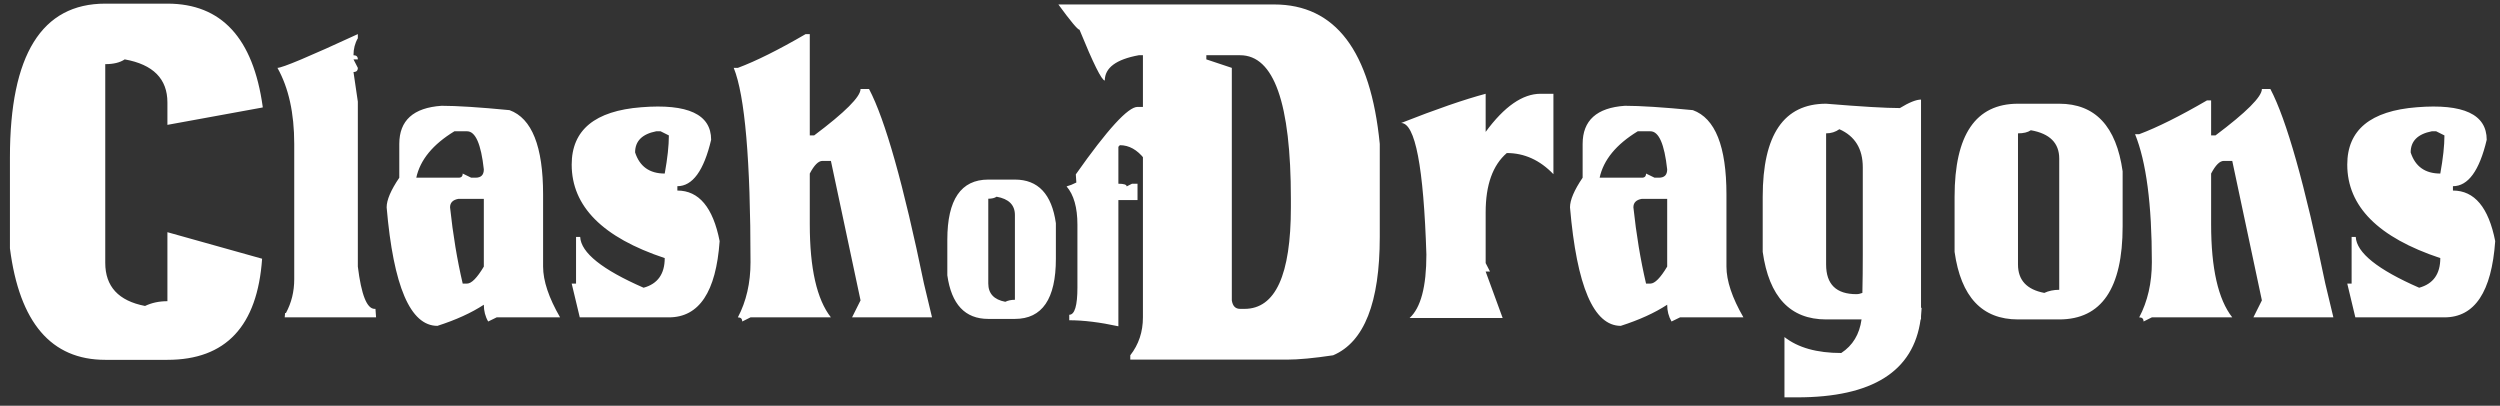 <svg xmlns="http://www.w3.org/2000/svg" width="228" height="37" viewBox="0 0 228 37" fill="none"><rect x="0" y="0" width="228" height="37" fill="#333333" stroke="none"/><path d="M23.904 23.595C23.476 29.743 20.597 32.817 15.268 32.817H9.599C4.673 32.817 1.775 29.428 0.906 22.65V14.335C0.906 5 3.803 0.332 9.599 0.332H15.268C20.194 0.332 23.092 3.469 23.961 9.743V9.8L15.268 11.387V9.346C15.268 7.192 13.97 5.881 11.375 5.415C10.947 5.705 10.354 5.85 9.599 5.85V23.973C9.599 26.128 10.808 27.438 13.227 27.904C13.832 27.614 14.512 27.469 15.268 27.469V21.176L23.904 23.595ZM26.002 28.546H26.078C26.582 27.614 26.834 26.587 26.834 25.466V13.126C26.834 10.316 26.323 8.004 25.303 6.19C25.744 6.19 28.188 5.163 32.635 3.11V3.488C32.371 3.941 32.238 4.458 32.238 5.037C32.503 5.037 32.635 5.163 32.635 5.415H32.238L32.635 6.19C32.635 6.442 32.503 6.568 32.238 6.568L32.635 9.271V24.313C32.95 26.883 33.46 28.169 34.166 28.169H34.242L34.298 28.943H25.964L26.002 28.546ZM46.469 10.045C48.51 10.789 49.53 13.352 49.53 17.737V24.313C49.53 25.611 50.047 27.154 51.08 28.943H45.297L44.522 29.321C44.258 28.868 44.125 28.358 44.125 27.791C42.991 28.534 41.58 29.176 39.892 29.718C37.423 29.718 35.879 26.115 35.262 18.909C35.262 18.241 35.646 17.34 36.415 16.206V13.126C36.415 10.984 37.7 9.825 40.27 9.648C41.669 9.648 43.735 9.781 46.469 10.045ZM37.965 16.206H41.82C42.072 16.206 42.198 16.08 42.198 15.828L42.972 16.206H43.369C43.873 16.206 44.125 15.954 44.125 15.45C43.873 13.132 43.363 11.973 42.594 11.973H41.442C39.476 13.17 38.317 14.581 37.965 16.206ZM41.045 18.909C41.309 21.39 41.694 23.709 42.198 25.863H42.594C42.998 25.863 43.508 25.346 44.125 24.313V18.134H41.82C41.303 18.222 41.045 18.48 41.045 18.909ZM58.488 9.781C62.733 9.441 64.856 10.43 64.856 12.748C64.189 15.57 63.162 16.981 61.776 16.981V17.378C63.741 17.378 65.026 18.915 65.631 21.989C65.303 26.625 63.76 28.943 61.001 28.943H52.875L52.138 25.863H52.535V21.611H52.913C52.988 23.047 54.916 24.59 58.696 26.241C59.981 25.888 60.623 24.987 60.623 23.538C54.966 21.661 52.138 18.82 52.138 15.015C52.138 11.853 54.255 10.108 58.488 9.781ZM59.848 11.973C58.563 12.225 57.921 12.867 57.921 13.9C58.337 15.186 59.237 15.828 60.623 15.828C60.875 14.442 61.001 13.283 61.001 12.351L60.245 11.973H59.848ZM85.001 28.943H77.707L78.482 27.394L75.779 14.675H75.004C74.639 14.675 74.255 15.06 73.852 15.828V20.458C73.852 24.477 74.494 27.305 75.779 28.943H68.447L67.691 29.321C67.691 29.069 67.559 28.943 67.294 28.943C68.063 27.482 68.447 25.806 68.447 23.916C68.447 14.619 67.937 8.71 66.916 6.19H67.294C68.945 5.573 71.004 4.546 73.474 3.11H73.852V12.351H74.249C77.071 10.234 78.482 8.823 78.482 8.118H79.257C80.731 10.915 82.4 16.83 84.264 25.863L85.001 28.943ZM92.56 16.378C94.676 16.378 95.921 17.704 96.296 20.357V23.605C96.296 27.259 95.05 29.085 92.56 29.085H90.131C88.015 29.085 86.77 27.759 86.396 25.106V21.859C86.396 18.205 87.641 16.378 90.131 16.378H92.56ZM90.888 17.94C90.709 18.062 90.457 18.123 90.131 18.123V25.851C90.131 26.77 90.648 27.328 91.681 27.523C91.942 27.401 92.235 27.34 92.56 27.34V19.613C92.56 18.693 92.003 18.136 90.888 17.94ZM101.996 13.387V16.756C102.501 16.756 102.753 16.838 102.753 17L103.241 16.756H103.742V18.246H101.996V29.757C100.312 29.391 98.818 29.207 97.516 29.207V28.707C98.013 28.707 98.261 27.877 98.261 26.217V20.492C98.261 18.929 97.931 17.765 97.272 17C97.549 16.927 97.846 16.809 98.163 16.646C98.147 16.386 98.131 16.138 98.114 15.902C101.003 11.8 102.879 9.75 103.742 9.75H104.364V14.486C103.713 13.656 102.969 13.241 102.131 13.241C102.082 13.29 102.037 13.338 101.996 13.387ZM96.524 0.407H116.197C121.791 0.407 125.004 4.647 125.835 13.126V21.611C125.835 27.595 124.418 31.192 121.583 32.402C119.832 32.666 118.421 32.798 117.35 32.798H103.082V32.402C103.851 31.419 104.235 30.266 104.235 28.943V5.037H103.857C101.791 5.415 100.758 6.184 100.758 7.343C100.48 7.343 99.712 5.8 98.452 2.713C98.288 2.713 97.646 1.944 96.524 0.407ZM110.018 5.037V5.415L112.342 6.19V27.394C112.418 27.91 112.67 28.169 113.098 28.169H113.495C116.317 28.169 117.728 25.082 117.728 18.909V18.134C117.728 9.403 116.185 5.037 113.098 5.037H110.018ZM135.492 8.552V12.03C137.193 9.711 138.862 8.552 140.5 8.552H141.672V15.885C140.437 14.6 139.02 13.957 137.42 13.957C136.135 15.066 135.492 16.867 135.492 19.362V23.992L135.889 24.767H135.492L137.042 29H128.557C129.577 28.068 130.087 26.14 130.087 23.217C129.835 15.217 129.067 11.217 127.782 11.217C130.982 9.957 133.552 9.069 135.492 8.552ZM154.39 10.045C156.431 10.789 157.452 13.352 157.452 17.737V24.313C157.452 25.611 157.968 27.154 159.001 28.943H153.218L152.444 29.321C152.179 28.868 152.047 28.358 152.047 27.791C150.913 28.534 149.502 29.176 147.814 29.718C145.344 29.718 143.801 26.115 143.184 18.909C143.184 18.241 143.568 17.34 144.336 16.206V13.126C144.336 10.984 145.621 9.825 148.192 9.648C149.59 9.648 151.656 9.781 154.39 10.045ZM145.886 16.206H149.741C149.993 16.206 150.119 16.08 150.119 15.828L150.894 16.206H151.291C151.795 16.206 152.047 15.954 152.047 15.45C151.795 13.132 151.285 11.973 150.516 11.973H149.363C147.398 13.17 146.239 14.581 145.886 16.206ZM148.966 18.909C149.231 21.39 149.615 23.709 150.119 25.863H150.516C150.919 25.863 151.429 25.346 152.047 24.313V18.134H149.741C149.225 18.222 148.966 18.48 148.966 18.909ZM169.849 26.713C169.874 25.63 169.886 24.471 169.886 23.236V15.261C169.886 13.573 169.175 12.414 167.751 11.784C167.398 12.036 166.995 12.162 166.541 12.162V24.124C166.541 25.926 167.461 26.827 169.301 26.827C169.477 26.827 169.66 26.789 169.849 26.713ZM175.197 28.074H175.253C175.241 28.326 175.222 28.578 175.197 28.83V29.132H175.159C174.516 33.869 170.762 36.238 163.896 36.238H162.743V30.739C163.978 31.709 165.704 32.194 167.921 32.194C168.967 31.513 169.584 30.493 169.773 29.132H166.541C163.266 29.132 161.338 27.079 160.759 22.971V17.945C160.759 12.288 162.686 9.459 166.541 9.459C169.742 9.724 171.984 9.856 173.269 9.856C174.113 9.34 174.756 9.082 175.197 9.082V28.074ZM187.802 9.459C191.077 9.459 193.005 11.513 193.584 15.62V20.647C193.584 26.304 191.657 29.132 187.802 29.132H184.041C180.765 29.132 178.838 27.079 178.258 22.971V17.945C178.258 12.288 180.186 9.459 184.041 9.459H187.802ZM185.213 11.878C184.936 12.067 184.545 12.162 184.041 12.162V24.124C184.041 25.548 184.841 26.411 186.441 26.713C186.844 26.524 187.298 26.43 187.802 26.43V14.467C187.802 13.044 186.939 12.181 185.213 11.878ZM212.804 28.943H205.509L206.284 27.394L203.582 14.675H202.807C202.441 14.675 202.057 15.06 201.654 15.828V20.458C201.654 24.477 202.296 27.305 203.582 28.943H196.249L195.493 29.321C195.493 29.069 195.361 28.943 195.096 28.943C195.865 27.482 196.249 25.806 196.249 23.916C196.249 18.65 195.739 14.757 194.718 12.238H195.096C196.747 11.62 198.807 10.593 201.276 9.157H201.654V12.351H202.051C204.873 10.234 206.284 8.823 206.284 8.118H207.059C208.533 10.915 210.202 16.83 212.067 25.863L212.804 28.943ZM220.42 9.781C224.665 9.441 226.788 10.43 226.788 12.748C226.121 15.57 225.094 16.981 223.708 16.981V17.378C225.673 17.378 226.958 18.915 227.563 21.989C227.235 26.625 225.692 28.943 222.933 28.943H214.807L214.07 25.863H214.467V21.611H214.845C214.92 23.047 216.848 24.59 220.628 26.241C221.913 25.888 222.555 24.987 222.555 23.538C216.898 21.661 214.07 18.82 214.07 15.015C214.07 11.853 216.186 10.108 220.42 9.781ZM221.78 11.973C220.495 12.225 219.853 12.867 219.853 13.9C220.268 15.186 221.169 15.828 222.555 15.828C222.807 14.442 222.933 13.283 222.933 12.351L222.177 11.973H221.78Z" fill="white"></path></svg>